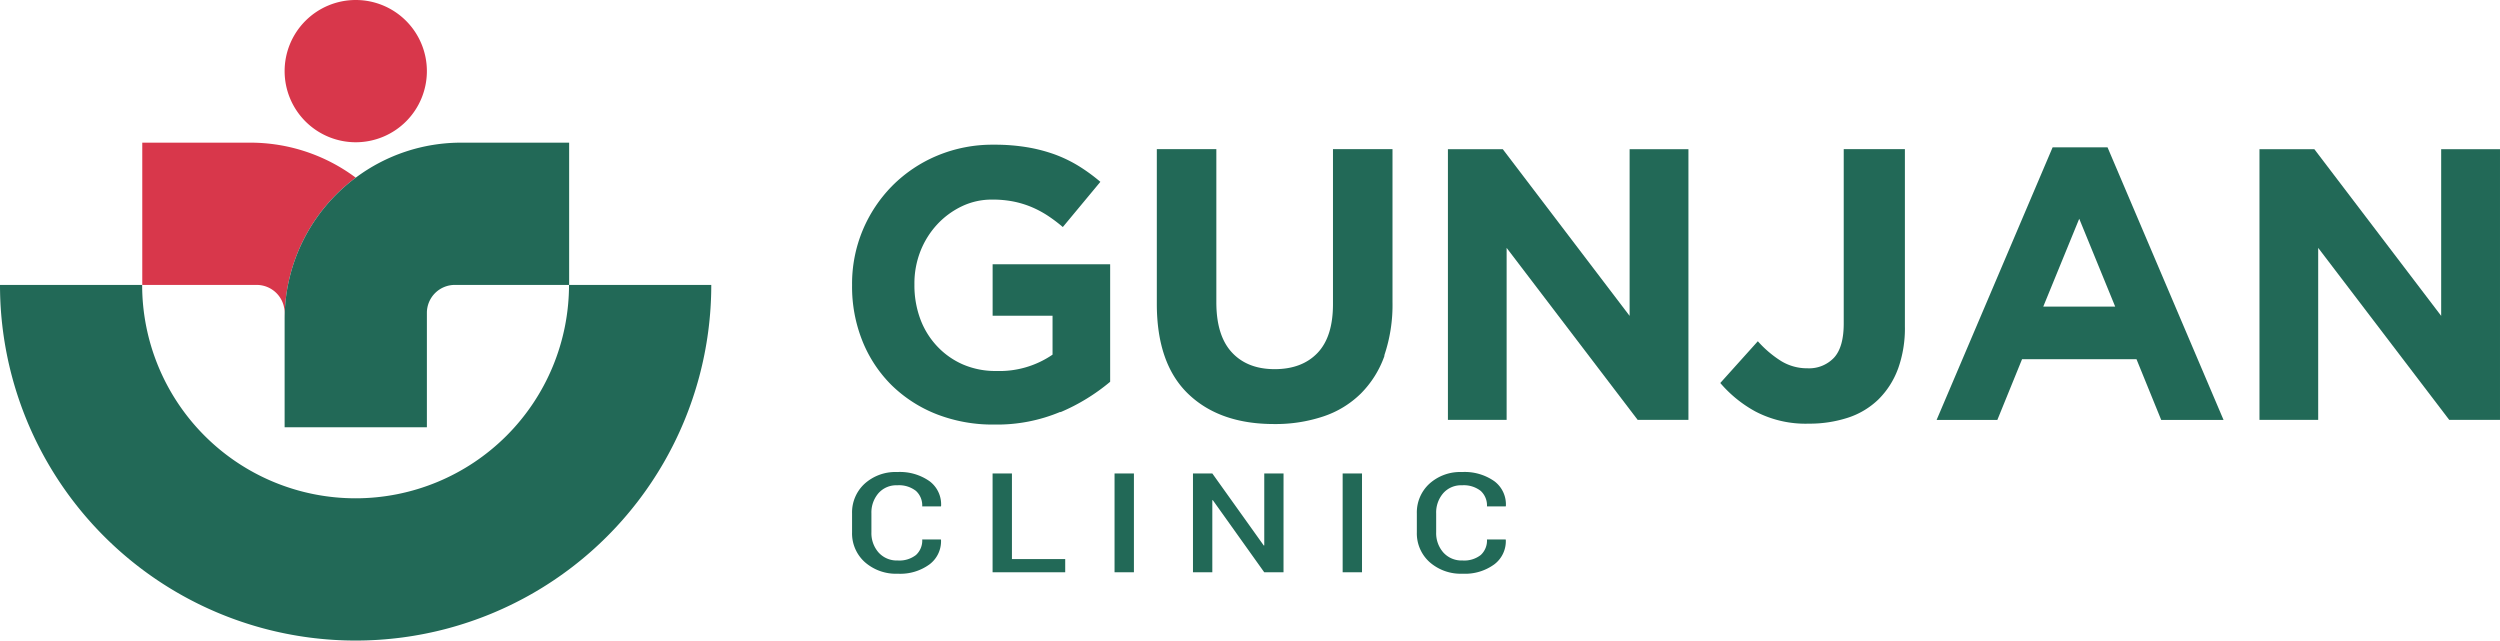 <svg xmlns="http://www.w3.org/2000/svg" width="592.68" height="151.857" viewBox="0 0 592.68 151.857"><g transform="translate(-63 276)"><g transform="translate(63.004 -276)"><g transform="translate(33.724)"><path d="M-3851.99-1097.96a41.832,41.832,0,0,0-16.863,33.605v-1.555a6.625,6.625,0,0,0-6.625-6.625H-3902.6v-33.725h25.568a41.741,41.741,0,0,1,25.042,8.3Z" transform="translate(3902.6 1140.081)" fill="#d8374b"/><path d="M-3821.04-1106.26v33.725h-27.1a6.624,6.624,0,0,0-6.624,6.625v27.123h-33.727v-25.568a41.832,41.832,0,0,1,16.863-33.605,41.692,41.692,0,0,1,25.042-8.3h25.568Z" transform="translate(3922.239 1140.081)" fill="#226957"/><path d="M16.862,0A16.862,16.862,0,1,1,0,16.862,16.862,16.862,0,0,1,16.862,0Z" transform="translate(33.749)" fill="#d8374b"/></g><path d="M-3748.08-1092.16a84.307,84.307,0,0,1-84.318,84.312,84.306,84.306,0,0,1-84.306-84.312h33.7a50.59,50.59,0,0,0,50.586,50.588,50.611,50.611,0,0,0,50.612-50.59l33.7,0Z" transform="translate(3916.7 1159.705)" fill="#226957"/><g transform="translate(201.996 34.299)"><path d="M-3782.71-1042.7a38.705,38.705,0,0,1-15.619,2.99,36.589,36.589,0,0,1-13.7-2.463,31.986,31.986,0,0,1-10.644-6.865,31.025,31.025,0,0,1-6.912-10.452,34.6,34.6,0,0,1-2.464-13.2v-.191a32.934,32.934,0,0,1,2.512-12.868,33.2,33.2,0,0,1,7.009-10.548,32.937,32.937,0,0,1,10.642-7.151,33.975,33.975,0,0,1,13.466-2.607,46.478,46.478,0,0,1,7.846.6,37.51,37.51,0,0,1,6.554,1.7,32.016,32.016,0,0,1,5.691,2.75,42.159,42.159,0,0,1,5.144,3.755l-8.9,10.716a36.572,36.572,0,0,0-3.66-2.751,24.128,24.128,0,0,0-3.8-2.009,22.649,22.649,0,0,0-4.258-1.292,25.344,25.344,0,0,0-5.046-.455,16.343,16.343,0,0,0-7.2,1.6,19.34,19.34,0,0,0-5.86,4.329,20.251,20.251,0,0,0-3.947,6.338,20.885,20.885,0,0,0-1.412,7.773v.191a22.949,22.949,0,0,0,1.412,8.132,19.082,19.082,0,0,0,4.042,6.482,18.493,18.493,0,0,0,6.146,4.281,19.453,19.453,0,0,0,7.846,1.507,22.245,22.245,0,0,0,13.3-3.875v-9.232h-14.206v-12.2h27.863v27.865a46.724,46.724,0,0,1-11.766,7.2Z" transform="translate(3832.051 1106.06)" fill="#226957"/><path d="M-3747.86-1056.66a23.877,23.877,0,0,1-5.646,9.017,23.019,23.019,0,0,1-8.9,5.406,35.753,35.753,0,0,1-11.648,1.794q-12.916,0-20.354-7.152t-7.438-21.359v-36.667h14.111v36.308q0,7.893,3.66,11.863c2.439,2.655,5.835,3.995,10.165,3.995s7.726-1.292,10.165-3.851,3.66-6.41,3.66-11.552v-36.762h14.111v36.212a37.271,37.271,0,0,1-1.961,12.748Z" transform="translate(3874.096 1106.672)" fill="#226957"/><path d="M-3728-1041.44l-31.07-40.781v40.781h-13.919v-64.173h13.01l30.065,39.513v-39.513h13.945v64.173h-12.007Z" transform="translate(3914.25 1106.686)" fill="#226957"/><path d="M-3703.9-1053.45a19.787,19.787,0,0,1-4.64,7.2,18.676,18.676,0,0,1-7.2,4.305,29.335,29.335,0,0,1-9.257,1.411,25.658,25.658,0,0,1-12.6-2.846,29.492,29.492,0,0,1-8.4-6.793l8.9-9.9a25.653,25.653,0,0,0,5.549,4.712,11.766,11.766,0,0,0,6.2,1.7,8.127,8.127,0,0,0,6.314-2.512q2.3-2.511,2.3-8.108v-41.331h14.5v41.977a28.3,28.3,0,0,1-1.651,10.166Z" transform="translate(3951.83 1106.672)" fill="#226957"/><path d="M-3671.31-1041.17l-5.86-14.4h-27.124l-5.86,14.4h-14.4l27.506-64.627h13.012l27.506,64.627h-14.758Zm-19.445-47.669-8.516,20.809h17.054l-8.516-20.809Z" transform="translate(3981.671 1106.422)" fill="#226957"/><path d="M-3647.56-1041.44l-31.07-40.781v40.781h-13.921v-64.173h13.012l30.065,39.513v-39.513h13.945v64.173h-12.007Z" transform="translate(4026.209 1106.686)" fill="#226957"/></g></g><path d="M21.93,3.732l.038.1a6.863,6.863,0,0,1-2.709,5.784,11.739,11.739,0,0,1-7.542,2.228A11.13,11.13,0,0,1,3.891,9.081,9.143,9.143,0,0,1,.88,2.027V-2.43A9.23,9.23,0,0,1,3.853-9.485a10.876,10.876,0,0,1,7.731-2.775,12.2,12.2,0,0,1,7.674,2.18,6.851,6.851,0,0,1,2.728,5.864l-.038.1H17.512a4.647,4.647,0,0,0-1.5-3.684,6.524,6.524,0,0,0-4.427-1.319,5.619,5.619,0,0,0-4.465,1.9A6.984,6.984,0,0,0,5.468-2.468V2.016a6.933,6.933,0,0,0,1.69,4.79,5.8,5.8,0,0,0,4.559,1.9A6.352,6.352,0,0,0,16.04,7.4a4.639,4.639,0,0,0,1.473-3.672ZM38.782,8.365h12.63V11.5H34.194V-11.922h4.588ZM67.7,11.5H63.109V-11.922H67.7Zm35.466,0H98.595L86.4-5.6l-.113.032V11.5H81.7V-11.922h4.588l12.2,17.086.113-.032V-11.922h4.569Zm18.607,0h-4.588V-11.922h4.588Zm34.05-7.771.038.1a6.863,6.863,0,0,1-2.709,5.784,11.739,11.739,0,0,1-7.542,2.228,11.13,11.13,0,0,1-7.825-2.759,9.143,9.143,0,0,1-3.011-7.055V-2.43a9.23,9.23,0,0,1,2.973-7.055,10.876,10.876,0,0,1,7.731-2.775,12.2,12.2,0,0,1,7.674,2.18,6.851,6.851,0,0,1,2.728,5.864l-.038.1H151.4A4.647,4.647,0,0,0,149.9-7.8a6.524,6.524,0,0,0-4.427-1.319,5.619,5.619,0,0,0-4.465,1.9,6.984,6.984,0,0,0-1.652,4.758V2.016a6.933,6.933,0,0,0,1.69,4.79,5.8,5.8,0,0,0,4.559,1.9,6.352,6.352,0,0,0,4.323-1.3A4.639,4.639,0,0,0,151.4,3.732Z" transform="translate(264.12 -151.833)" fill="#226957"/></g></svg>